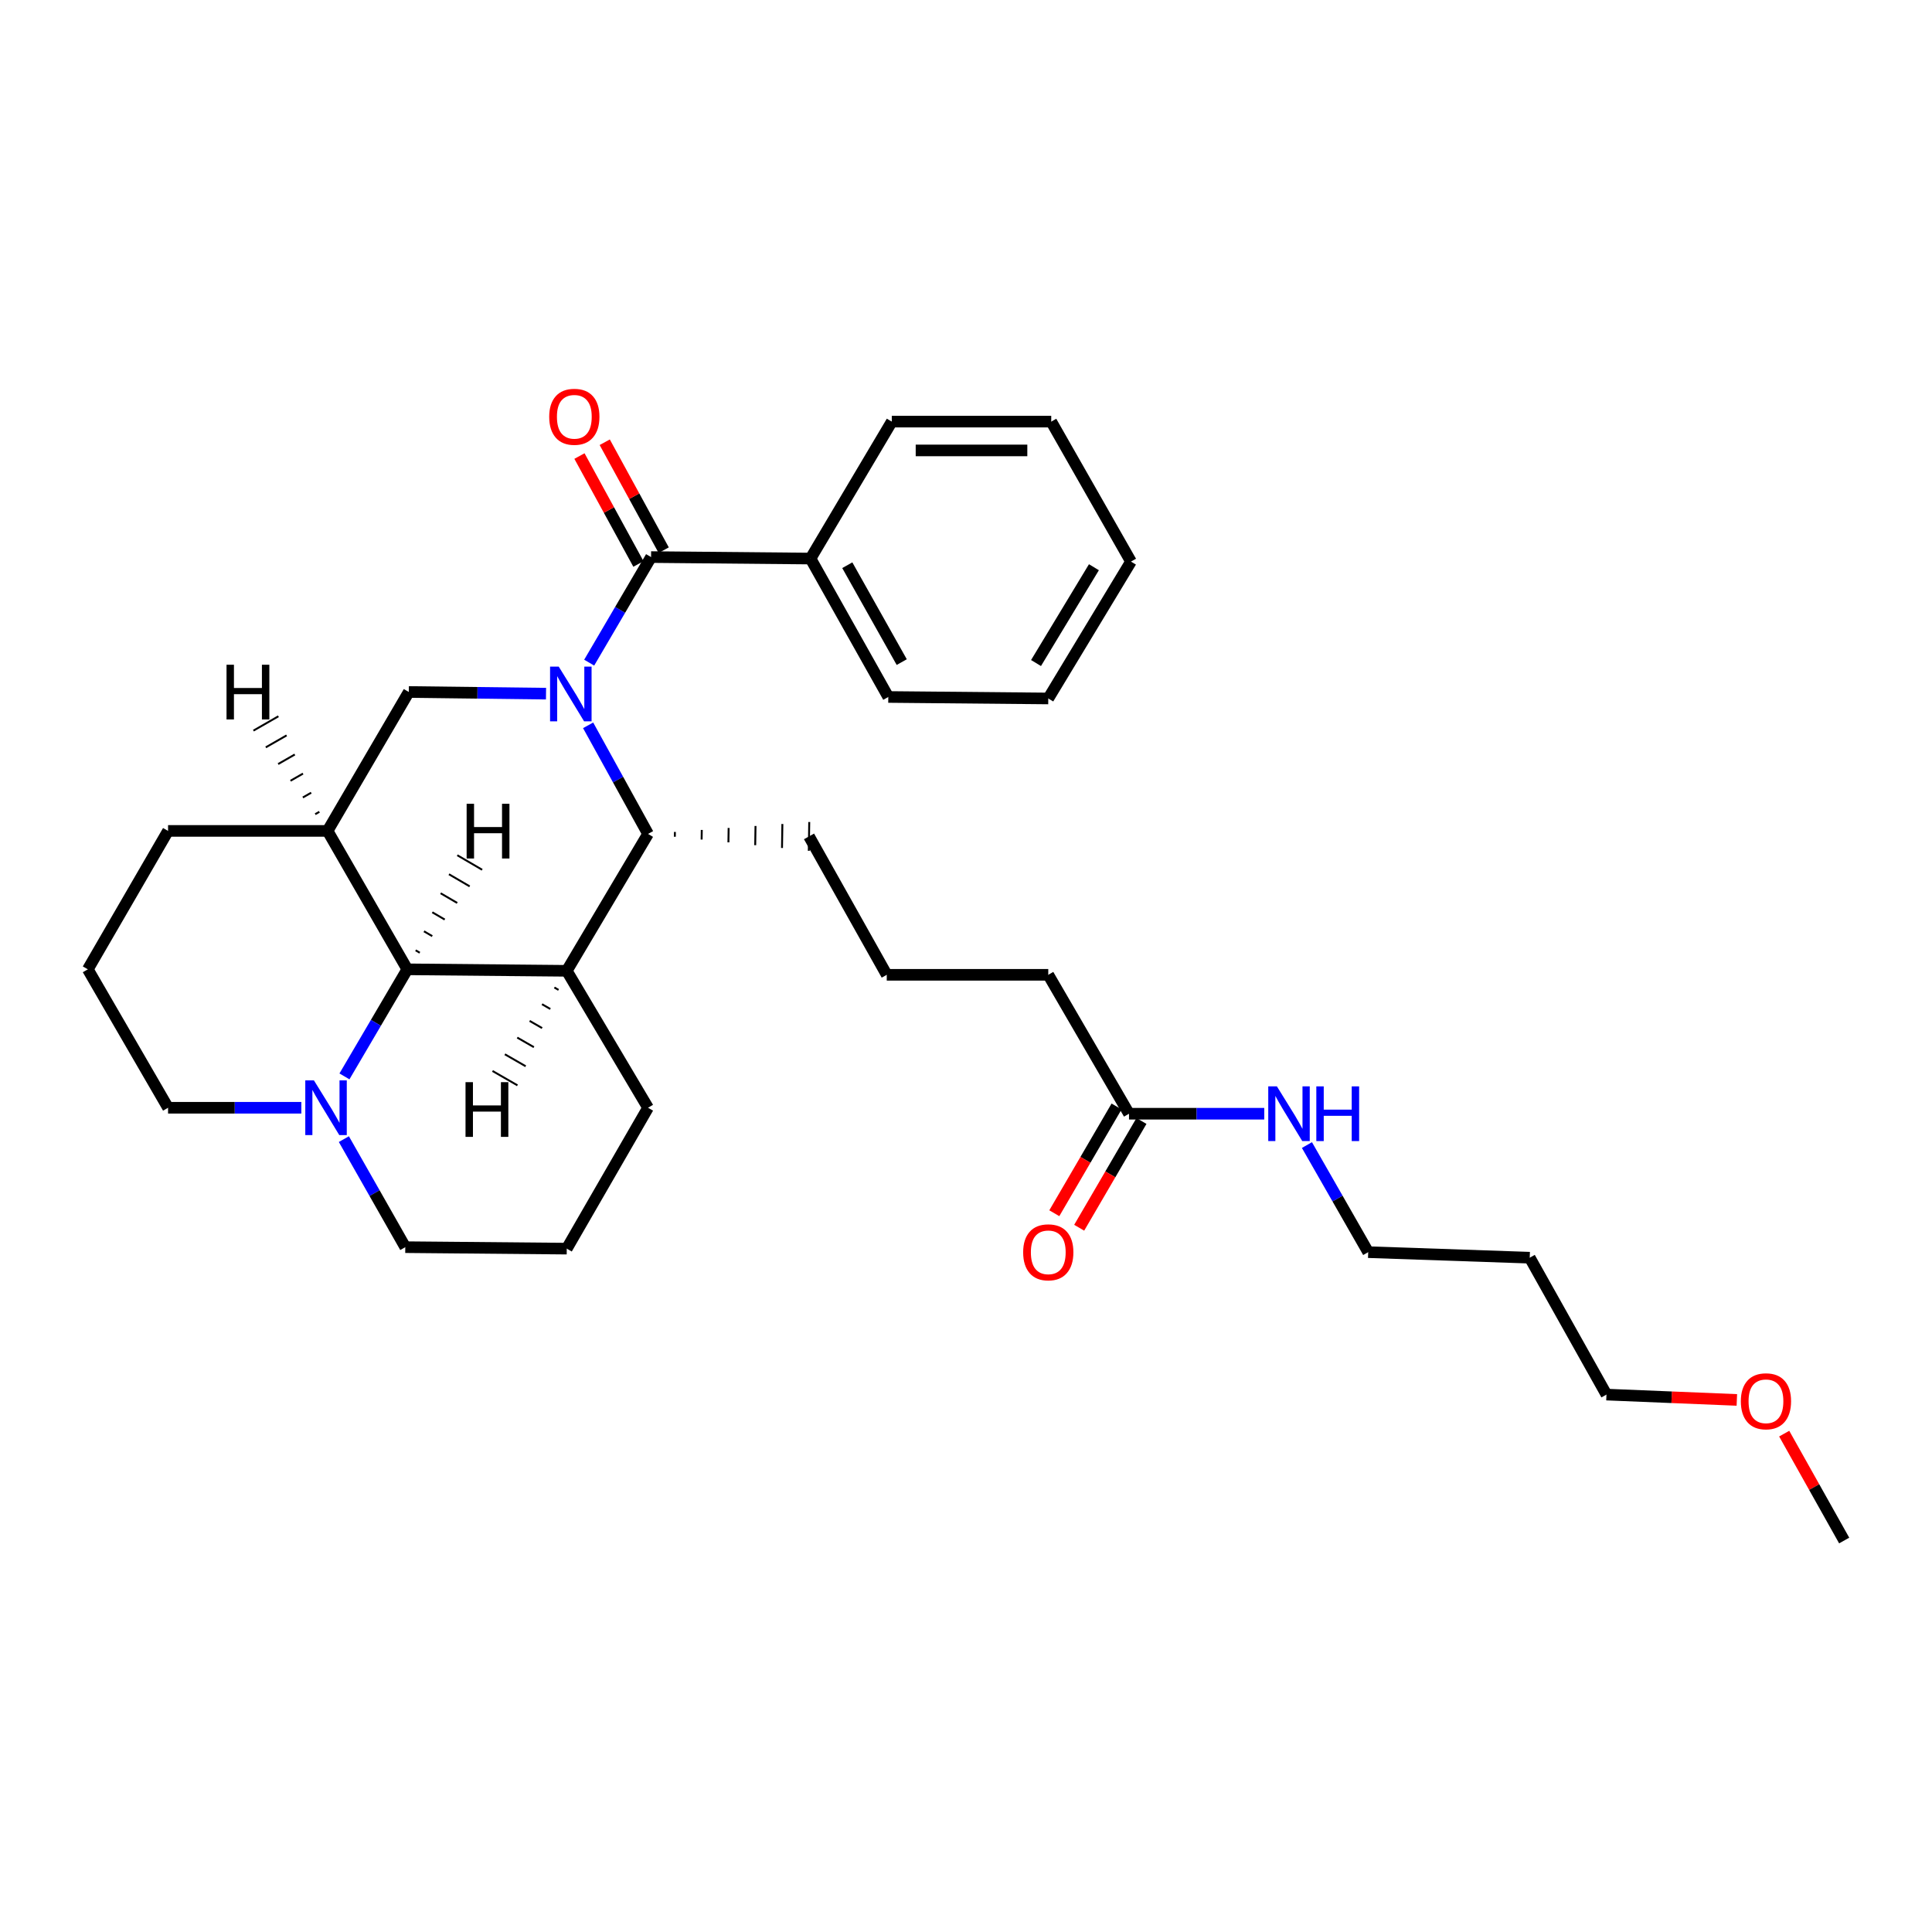 <?xml version='1.0' encoding='iso-8859-1'?>
<svg version='1.1' baseProfile='full'
              xmlns='http://www.w3.org/2000/svg'
                      xmlns:rdkit='http://www.rdkit.org/xml'
                      xmlns:xlink='http://www.w3.org/1999/xlink'
                  xml:space='preserve'
width='1000px' height='1000px' viewBox='0 0 1000 1000'>
<!-- END OF HEADER -->
<rect style='opacity:1.0;fill:#FFFFFF;stroke:none' width='1000' height='1000' x='0' y='0'> </rect>
<path class='bond-1' d='M 304.961,342.983 L 320.975,315.661' style='fill:none;fill-rule:evenodd;stroke:#0000FF;stroke-width:6px;stroke-linecap:butt;stroke-linejoin:miter;stroke-opacity:1' />
<path class='bond-1' d='M 320.975,315.661 L 336.99,288.34' style='fill:none;fill-rule:evenodd;stroke:#000000;stroke-width:6px;stroke-linecap:butt;stroke-linejoin:miter;stroke-opacity:1' />
<path class='bond-2' d='M 304.411,375.425 L 319.918,403.53' style='fill:none;fill-rule:evenodd;stroke:#0000FF;stroke-width:6px;stroke-linecap:butt;stroke-linejoin:miter;stroke-opacity:1' />
<path class='bond-2' d='M 319.918,403.53 L 335.425,431.635' style='fill:none;fill-rule:evenodd;stroke:#000000;stroke-width:6px;stroke-linecap:butt;stroke-linejoin:miter;stroke-opacity:1' />
<path class='bond-5' d='M 282.62,359.039 L 247.108,358.604' style='fill:none;fill-rule:evenodd;stroke:#0000FF;stroke-width:6px;stroke-linecap:butt;stroke-linejoin:miter;stroke-opacity:1' />
<path class='bond-5' d='M 247.108,358.604 L 211.595,358.169' style='fill:none;fill-rule:evenodd;stroke:#000000;stroke-width:6px;stroke-linecap:butt;stroke-linejoin:miter;stroke-opacity:1' />
<path class='bond-0' d='M 293.353,502.492 L 335.425,431.635' style='fill:none;fill-rule:evenodd;stroke:#000000;stroke-width:6px;stroke-linecap:butt;stroke-linejoin:miter;stroke-opacity:1' />
<path class='bond-12' d='M 293.353,502.492 L 335.425,573.373' style='fill:none;fill-rule:evenodd;stroke:#000000;stroke-width:6px;stroke-linecap:butt;stroke-linejoin:miter;stroke-opacity:1' />
<path class='bond-31' d='M 293.353,502.492 L 210.825,501.721' style='fill:none;fill-rule:evenodd;stroke:#000000;stroke-width:6px;stroke-linecap:butt;stroke-linejoin:miter;stroke-opacity:1' />
<path class='bond-35' d='M 286.946,511.132 L 289.1,512.372' style='fill:none;fill-rule:evenodd;stroke:#000000;stroke-width:1.0px;stroke-linecap:butt;stroke-linejoin:miter;stroke-opacity:1' />
<path class='bond-35' d='M 280.54,519.773 L 284.848,522.252' style='fill:none;fill-rule:evenodd;stroke:#000000;stroke-width:1.0px;stroke-linecap:butt;stroke-linejoin:miter;stroke-opacity:1' />
<path class='bond-35' d='M 274.133,528.413 L 280.595,532.132' style='fill:none;fill-rule:evenodd;stroke:#000000;stroke-width:1.0px;stroke-linecap:butt;stroke-linejoin:miter;stroke-opacity:1' />
<path class='bond-35' d='M 267.727,537.054 L 276.342,542.012' style='fill:none;fill-rule:evenodd;stroke:#000000;stroke-width:1.0px;stroke-linecap:butt;stroke-linejoin:miter;stroke-opacity:1' />
<path class='bond-35' d='M 261.32,545.695 L 272.089,551.892' style='fill:none;fill-rule:evenodd;stroke:#000000;stroke-width:1.0px;stroke-linecap:butt;stroke-linejoin:miter;stroke-opacity:1' />
<path class='bond-35' d='M 254.914,554.335 L 267.837,561.773' style='fill:none;fill-rule:evenodd;stroke:#000000;stroke-width:1.0px;stroke-linecap:butt;stroke-linejoin:miter;stroke-opacity:1' />
<path class='bond-7' d='M 343.532,284.765 L 328.271,256.833' style='fill:none;fill-rule:evenodd;stroke:#000000;stroke-width:6px;stroke-linecap:butt;stroke-linejoin:miter;stroke-opacity:1' />
<path class='bond-7' d='M 328.271,256.833 L 313.009,228.901' style='fill:none;fill-rule:evenodd;stroke:#FF0000;stroke-width:6px;stroke-linecap:butt;stroke-linejoin:miter;stroke-opacity:1' />
<path class='bond-7' d='M 330.448,291.914 L 315.186,263.982' style='fill:none;fill-rule:evenodd;stroke:#000000;stroke-width:6px;stroke-linecap:butt;stroke-linejoin:miter;stroke-opacity:1' />
<path class='bond-7' d='M 315.186,263.982 L 299.925,236.05' style='fill:none;fill-rule:evenodd;stroke:#FF0000;stroke-width:6px;stroke-linecap:butt;stroke-linejoin:miter;stroke-opacity:1' />
<path class='bond-9' d='M 336.99,288.34 L 419.518,289.11' style='fill:none;fill-rule:evenodd;stroke:#000000;stroke-width:6px;stroke-linecap:butt;stroke-linejoin:miter;stroke-opacity:1' />
<path class='bond-14' d='M 349.293,433.091 L 349.331,430.607' style='fill:none;fill-rule:evenodd;stroke:#000000;stroke-width:1.0px;stroke-linecap:butt;stroke-linejoin:miter;stroke-opacity:1' />
<path class='bond-14' d='M 363.161,434.548 L 363.237,429.578' style='fill:none;fill-rule:evenodd;stroke:#000000;stroke-width:1.0px;stroke-linecap:butt;stroke-linejoin:miter;stroke-opacity:1' />
<path class='bond-14' d='M 377.029,436.004 L 377.144,428.55' style='fill:none;fill-rule:evenodd;stroke:#000000;stroke-width:1.0px;stroke-linecap:butt;stroke-linejoin:miter;stroke-opacity:1' />
<path class='bond-14' d='M 390.897,437.461 L 391.05,427.522' style='fill:none;fill-rule:evenodd;stroke:#000000;stroke-width:1.0px;stroke-linecap:butt;stroke-linejoin:miter;stroke-opacity:1' />
<path class='bond-14' d='M 404.765,438.917 L 404.956,426.493' style='fill:none;fill-rule:evenodd;stroke:#000000;stroke-width:1.0px;stroke-linecap:butt;stroke-linejoin:miter;stroke-opacity:1' />
<path class='bond-14' d='M 418.633,440.373 L 418.863,425.465' style='fill:none;fill-rule:evenodd;stroke:#000000;stroke-width:1.0px;stroke-linecap:butt;stroke-linejoin:miter;stroke-opacity:1' />
<path class='bond-3' d='M 210.825,501.721 L 169.549,430.078' style='fill:none;fill-rule:evenodd;stroke:#000000;stroke-width:6px;stroke-linecap:butt;stroke-linejoin:miter;stroke-opacity:1' />
<path class='bond-6' d='M 210.825,501.721 L 194.556,529.429' style='fill:none;fill-rule:evenodd;stroke:#000000;stroke-width:6px;stroke-linecap:butt;stroke-linejoin:miter;stroke-opacity:1' />
<path class='bond-6' d='M 194.556,529.429 L 178.288,557.136' style='fill:none;fill-rule:evenodd;stroke:#0000FF;stroke-width:6px;stroke-linecap:butt;stroke-linejoin:miter;stroke-opacity:1' />
<path class='bond-36' d='M 217.282,493.133 L 215.136,491.879' style='fill:none;fill-rule:evenodd;stroke:#000000;stroke-width:1.0px;stroke-linecap:butt;stroke-linejoin:miter;stroke-opacity:1' />
<path class='bond-36' d='M 223.738,484.544 L 219.447,482.037' style='fill:none;fill-rule:evenodd;stroke:#000000;stroke-width:1.0px;stroke-linecap:butt;stroke-linejoin:miter;stroke-opacity:1' />
<path class='bond-36' d='M 230.195,475.955 L 223.758,472.195' style='fill:none;fill-rule:evenodd;stroke:#000000;stroke-width:1.0px;stroke-linecap:butt;stroke-linejoin:miter;stroke-opacity:1' />
<path class='bond-36' d='M 236.651,467.366 L 228.068,462.352' style='fill:none;fill-rule:evenodd;stroke:#000000;stroke-width:1.0px;stroke-linecap:butt;stroke-linejoin:miter;stroke-opacity:1' />
<path class='bond-36' d='M 243.108,458.778 L 232.379,452.51' style='fill:none;fill-rule:evenodd;stroke:#000000;stroke-width:1.0px;stroke-linecap:butt;stroke-linejoin:miter;stroke-opacity:1' />
<path class='bond-36' d='M 249.564,450.189 L 236.69,442.668' style='fill:none;fill-rule:evenodd;stroke:#000000;stroke-width:1.0px;stroke-linecap:butt;stroke-linejoin:miter;stroke-opacity:1' />
<path class='bond-4' d='M 169.549,430.078 L 211.595,358.169' style='fill:none;fill-rule:evenodd;stroke:#000000;stroke-width:6px;stroke-linecap:butt;stroke-linejoin:miter;stroke-opacity:1' />
<path class='bond-13' d='M 169.549,430.078 L 86.988,430.078' style='fill:none;fill-rule:evenodd;stroke:#000000;stroke-width:6px;stroke-linecap:butt;stroke-linejoin:miter;stroke-opacity:1' />
<path class='bond-37' d='M 165.309,420.19 L 163.153,421.426' style='fill:none;fill-rule:evenodd;stroke:#000000;stroke-width:1.0px;stroke-linecap:butt;stroke-linejoin:miter;stroke-opacity:1' />
<path class='bond-37' d='M 161.068,410.301 L 156.757,412.774' style='fill:none;fill-rule:evenodd;stroke:#000000;stroke-width:1.0px;stroke-linecap:butt;stroke-linejoin:miter;stroke-opacity:1' />
<path class='bond-37' d='M 156.828,400.413 L 150.361,404.123' style='fill:none;fill-rule:evenodd;stroke:#000000;stroke-width:1.0px;stroke-linecap:butt;stroke-linejoin:miter;stroke-opacity:1' />
<path class='bond-37' d='M 152.588,390.525 L 143.966,395.471' style='fill:none;fill-rule:evenodd;stroke:#000000;stroke-width:1.0px;stroke-linecap:butt;stroke-linejoin:miter;stroke-opacity:1' />
<path class='bond-37' d='M 148.348,380.637 L 137.57,386.819' style='fill:none;fill-rule:evenodd;stroke:#000000;stroke-width:1.0px;stroke-linecap:butt;stroke-linejoin:miter;stroke-opacity:1' />
<path class='bond-37' d='M 144.107,370.748 L 131.174,378.168' style='fill:none;fill-rule:evenodd;stroke:#000000;stroke-width:1.0px;stroke-linecap:butt;stroke-linejoin:miter;stroke-opacity:1' />
<path class='bond-15' d='M 177.983,589.608 L 193.878,617.569' style='fill:none;fill-rule:evenodd;stroke:#0000FF;stroke-width:6px;stroke-linecap:butt;stroke-linejoin:miter;stroke-opacity:1' />
<path class='bond-15' d='M 193.878,617.569 L 209.773,645.53' style='fill:none;fill-rule:evenodd;stroke:#000000;stroke-width:6px;stroke-linecap:butt;stroke-linejoin:miter;stroke-opacity:1' />
<path class='bond-33' d='M 155.969,573.373 L 121.479,573.373' style='fill:none;fill-rule:evenodd;stroke:#0000FF;stroke-width:6px;stroke-linecap:butt;stroke-linejoin:miter;stroke-opacity:1' />
<path class='bond-33' d='M 121.479,573.373 L 86.988,573.373' style='fill:none;fill-rule:evenodd;stroke:#000000;stroke-width:6px;stroke-linecap:butt;stroke-linejoin:miter;stroke-opacity:1' />
<path class='bond-8' d='M 584.375,576.463 L 542.585,504.562' style='fill:none;fill-rule:evenodd;stroke:#000000;stroke-width:6px;stroke-linecap:butt;stroke-linejoin:miter;stroke-opacity:1' />
<path class='bond-10' d='M 577.935,572.707 L 561.821,600.336' style='fill:none;fill-rule:evenodd;stroke:#000000;stroke-width:6px;stroke-linecap:butt;stroke-linejoin:miter;stroke-opacity:1' />
<path class='bond-10' d='M 561.821,600.336 L 545.707,627.965' style='fill:none;fill-rule:evenodd;stroke:#FF0000;stroke-width:6px;stroke-linecap:butt;stroke-linejoin:miter;stroke-opacity:1' />
<path class='bond-10' d='M 590.815,580.219 L 574.701,607.848' style='fill:none;fill-rule:evenodd;stroke:#000000;stroke-width:6px;stroke-linecap:butt;stroke-linejoin:miter;stroke-opacity:1' />
<path class='bond-10' d='M 574.701,607.848 L 558.586,635.477' style='fill:none;fill-rule:evenodd;stroke:#FF0000;stroke-width:6px;stroke-linecap:butt;stroke-linejoin:miter;stroke-opacity:1' />
<path class='bond-11' d='M 584.375,576.463 L 619.375,576.463' style='fill:none;fill-rule:evenodd;stroke:#000000;stroke-width:6px;stroke-linecap:butt;stroke-linejoin:miter;stroke-opacity:1' />
<path class='bond-11' d='M 619.375,576.463 L 654.374,576.463' style='fill:none;fill-rule:evenodd;stroke:#0000FF;stroke-width:6px;stroke-linecap:butt;stroke-linejoin:miter;stroke-opacity:1' />
<path class='bond-24' d='M 419.518,289.11 L 459.776,360.754' style='fill:none;fill-rule:evenodd;stroke:#000000;stroke-width:6px;stroke-linecap:butt;stroke-linejoin:miter;stroke-opacity:1' />
<path class='bond-24' d='M 438.555,292.553 L 466.736,342.703' style='fill:none;fill-rule:evenodd;stroke:#000000;stroke-width:6px;stroke-linecap:butt;stroke-linejoin:miter;stroke-opacity:1' />
<path class='bond-25' d='M 419.518,289.11 L 461.59,218.229' style='fill:none;fill-rule:evenodd;stroke:#000000;stroke-width:6px;stroke-linecap:butt;stroke-linejoin:miter;stroke-opacity:1' />
<path class='bond-23' d='M 676.467,592.686 L 692.323,620.4' style='fill:none;fill-rule:evenodd;stroke:#0000FF;stroke-width:6px;stroke-linecap:butt;stroke-linejoin:miter;stroke-opacity:1' />
<path class='bond-23' d='M 692.323,620.4 L 708.179,648.114' style='fill:none;fill-rule:evenodd;stroke:#000000;stroke-width:6px;stroke-linecap:butt;stroke-linejoin:miter;stroke-opacity:1' />
<path class='bond-19' d='M 335.425,573.373 L 293.353,646.292' style='fill:none;fill-rule:evenodd;stroke:#000000;stroke-width:6px;stroke-linecap:butt;stroke-linejoin:miter;stroke-opacity:1' />
<path class='bond-21' d='M 86.988,430.078 L 45.455,501.721' style='fill:none;fill-rule:evenodd;stroke:#000000;stroke-width:6px;stroke-linecap:butt;stroke-linejoin:miter;stroke-opacity:1' />
<path class='bond-18' d='M 418.748,432.919 L 458.98,504.562' style='fill:none;fill-rule:evenodd;stroke:#000000;stroke-width:6px;stroke-linecap:butt;stroke-linejoin:miter;stroke-opacity:1' />
<path class='bond-32' d='M 209.773,645.53 L 293.353,646.292' style='fill:none;fill-rule:evenodd;stroke:#000000;stroke-width:6px;stroke-linecap:butt;stroke-linejoin:miter;stroke-opacity:1' />
<path class='bond-16' d='M 86.988,573.373 L 45.455,501.721' style='fill:none;fill-rule:evenodd;stroke:#000000;stroke-width:6px;stroke-linecap:butt;stroke-linejoin:miter;stroke-opacity:1' />
<path class='bond-17' d='M 791.784,650.981 L 708.179,648.114' style='fill:none;fill-rule:evenodd;stroke:#000000;stroke-width:6px;stroke-linecap:butt;stroke-linejoin:miter;stroke-opacity:1' />
<path class='bond-26' d='M 791.784,650.981 L 831.503,721.837' style='fill:none;fill-rule:evenodd;stroke:#000000;stroke-width:6px;stroke-linecap:butt;stroke-linejoin:miter;stroke-opacity:1' />
<path class='bond-20' d='M 458.98,504.562 L 542.585,504.562' style='fill:none;fill-rule:evenodd;stroke:#000000;stroke-width:6px;stroke-linecap:butt;stroke-linejoin:miter;stroke-opacity:1' />
<path class='bond-22' d='M 898.99,724.6 L 865.247,723.219' style='fill:none;fill-rule:evenodd;stroke:#FF0000;stroke-width:6px;stroke-linecap:butt;stroke-linejoin:miter;stroke-opacity:1' />
<path class='bond-22' d='M 865.247,723.219 L 831.503,721.837' style='fill:none;fill-rule:evenodd;stroke:#000000;stroke-width:6px;stroke-linecap:butt;stroke-linejoin:miter;stroke-opacity:1' />
<path class='bond-27' d='M 923.499,742.045 L 939.022,769.71' style='fill:none;fill-rule:evenodd;stroke:#FF0000;stroke-width:6px;stroke-linecap:butt;stroke-linejoin:miter;stroke-opacity:1' />
<path class='bond-27' d='M 939.022,769.71 L 954.545,797.374' style='fill:none;fill-rule:evenodd;stroke:#000000;stroke-width:6px;stroke-linecap:butt;stroke-linejoin:miter;stroke-opacity:1' />
<path class='bond-29' d='M 459.776,360.754 L 542.585,361.524' style='fill:none;fill-rule:evenodd;stroke:#000000;stroke-width:6px;stroke-linecap:butt;stroke-linejoin:miter;stroke-opacity:1' />
<path class='bond-28' d='M 461.59,218.229 L 544.118,218.229' style='fill:none;fill-rule:evenodd;stroke:#000000;stroke-width:6px;stroke-linecap:butt;stroke-linejoin:miter;stroke-opacity:1' />
<path class='bond-28' d='M 473.969,233.139 L 531.738,233.139' style='fill:none;fill-rule:evenodd;stroke:#000000;stroke-width:6px;stroke-linecap:butt;stroke-linejoin:miter;stroke-opacity:1' />
<path class='bond-30' d='M 544.118,218.229 L 585.394,290.676' style='fill:none;fill-rule:evenodd;stroke:#000000;stroke-width:6px;stroke-linecap:butt;stroke-linejoin:miter;stroke-opacity:1' />
<path class='bond-34' d='M 542.585,361.524 L 585.394,290.676' style='fill:none;fill-rule:evenodd;stroke:#000000;stroke-width:6px;stroke-linecap:butt;stroke-linejoin:miter;stroke-opacity:1' />
<path class='bond-34' d='M 536.245,343.186 L 566.211,293.592' style='fill:none;fill-rule:evenodd;stroke:#000000;stroke-width:6px;stroke-linecap:butt;stroke-linejoin:miter;stroke-opacity:1' />
<path  class='atom-0' d='M 289.197 345.036
L 298.477 360.036
Q 299.397 361.516, 300.877 364.196
Q 302.357 366.876, 302.437 367.036
L 302.437 345.036
L 306.197 345.036
L 306.197 373.356
L 302.317 373.356
L 292.357 356.956
Q 291.197 355.036, 289.957 352.836
Q 288.757 350.636, 288.397 349.956
L 288.397 373.356
L 284.717 373.356
L 284.717 345.036
L 289.197 345.036
' fill='#0000FF'/>
<path  class='atom-7' d='M 162.494 559.213
L 171.774 574.213
Q 172.694 575.693, 174.174 578.373
Q 175.654 581.053, 175.734 581.213
L 175.734 559.213
L 179.494 559.213
L 179.494 587.533
L 175.614 587.533
L 165.654 571.133
Q 164.494 569.213, 163.254 567.013
Q 162.054 564.813, 161.694 564.133
L 161.694 587.533
L 158.014 587.533
L 158.014 559.213
L 162.494 559.213
' fill='#0000FF'/>
<path  class='atom-8' d='M 284.271 215.724
Q 284.271 208.924, 287.631 205.124
Q 290.991 201.324, 297.271 201.324
Q 303.551 201.324, 306.911 205.124
Q 310.271 208.924, 310.271 215.724
Q 310.271 222.604, 306.871 226.524
Q 303.471 230.404, 297.271 230.404
Q 291.031 230.404, 287.631 226.524
Q 284.271 222.644, 284.271 215.724
M 297.271 227.204
Q 301.591 227.204, 303.911 224.324
Q 306.271 221.404, 306.271 215.724
Q 306.271 210.164, 303.911 207.364
Q 301.591 204.524, 297.271 204.524
Q 292.951 204.524, 290.591 207.324
Q 288.271 210.124, 288.271 215.724
Q 288.271 221.444, 290.591 224.324
Q 292.951 227.204, 297.271 227.204
' fill='#FF0000'/>
<path  class='atom-11' d='M 529.585 648.194
Q 529.585 641.394, 532.945 637.594
Q 536.305 633.794, 542.585 633.794
Q 548.865 633.794, 552.225 637.594
Q 555.585 641.394, 555.585 648.194
Q 555.585 655.074, 552.185 658.994
Q 548.785 662.874, 542.585 662.874
Q 536.345 662.874, 532.945 658.994
Q 529.585 655.114, 529.585 648.194
M 542.585 659.674
Q 546.905 659.674, 549.225 656.794
Q 551.585 653.874, 551.585 648.194
Q 551.585 642.634, 549.225 639.834
Q 546.905 636.994, 542.585 636.994
Q 538.265 636.994, 535.905 639.794
Q 533.585 642.594, 533.585 648.194
Q 533.585 653.914, 535.905 656.794
Q 538.265 659.674, 542.585 659.674
' fill='#FF0000'/>
<path  class='atom-12' d='M 660.925 562.303
L 670.205 577.303
Q 671.125 578.783, 672.605 581.463
Q 674.085 584.143, 674.165 584.303
L 674.165 562.303
L 677.925 562.303
L 677.925 590.623
L 674.045 590.623
L 664.085 574.223
Q 662.925 572.303, 661.685 570.103
Q 660.485 567.903, 660.125 567.223
L 660.125 590.623
L 656.445 590.623
L 656.445 562.303
L 660.925 562.303
' fill='#0000FF'/>
<path  class='atom-12' d='M 681.325 562.303
L 685.165 562.303
L 685.165 574.343
L 699.645 574.343
L 699.645 562.303
L 703.485 562.303
L 703.485 590.623
L 699.645 590.623
L 699.645 577.543
L 685.165 577.543
L 685.165 590.623
L 681.325 590.623
L 681.325 562.303
' fill='#0000FF'/>
<path  class='atom-23' d='M 901.056 725.297
Q 901.056 718.497, 904.416 714.697
Q 907.776 710.897, 914.056 710.897
Q 920.336 710.897, 923.696 714.697
Q 927.056 718.497, 927.056 725.297
Q 927.056 732.177, 923.656 736.097
Q 920.256 739.977, 914.056 739.977
Q 907.816 739.977, 904.416 736.097
Q 901.056 732.217, 901.056 725.297
M 914.056 736.777
Q 918.376 736.777, 920.696 733.897
Q 923.056 730.977, 923.056 725.297
Q 923.056 719.737, 920.696 716.937
Q 918.376 714.097, 914.056 714.097
Q 909.736 714.097, 907.376 716.897
Q 905.056 719.697, 905.056 725.297
Q 905.056 731.017, 907.376 733.897
Q 909.736 736.777, 914.056 736.777
' fill='#FF0000'/>
<path  class='atom-32' d='M 240.954 560.125
L 244.794 560.125
L 244.794 572.165
L 259.274 572.165
L 259.274 560.125
L 263.114 560.125
L 263.114 588.445
L 259.274 588.445
L 259.274 575.365
L 244.794 575.365
L 244.794 588.445
L 240.954 588.445
L 240.954 560.125
' fill='#000000'/>
<path  class='atom-33' d='M 241.529 416.038
L 245.369 416.038
L 245.369 428.078
L 259.849 428.078
L 259.849 416.038
L 263.689 416.038
L 263.689 444.358
L 259.849 444.358
L 259.849 431.278
L 245.369 431.278
L 245.369 444.358
L 241.529 444.358
L 241.529 416.038
' fill='#000000'/>
<path  class='atom-34' d='M 117.249 344.067
L 121.089 344.067
L 121.089 356.107
L 135.569 356.107
L 135.569 344.067
L 139.409 344.067
L 139.409 372.387
L 135.569 372.387
L 135.569 359.307
L 121.089 359.307
L 121.089 372.387
L 117.249 372.387
L 117.249 344.067
' fill='#000000'/>
</svg>

